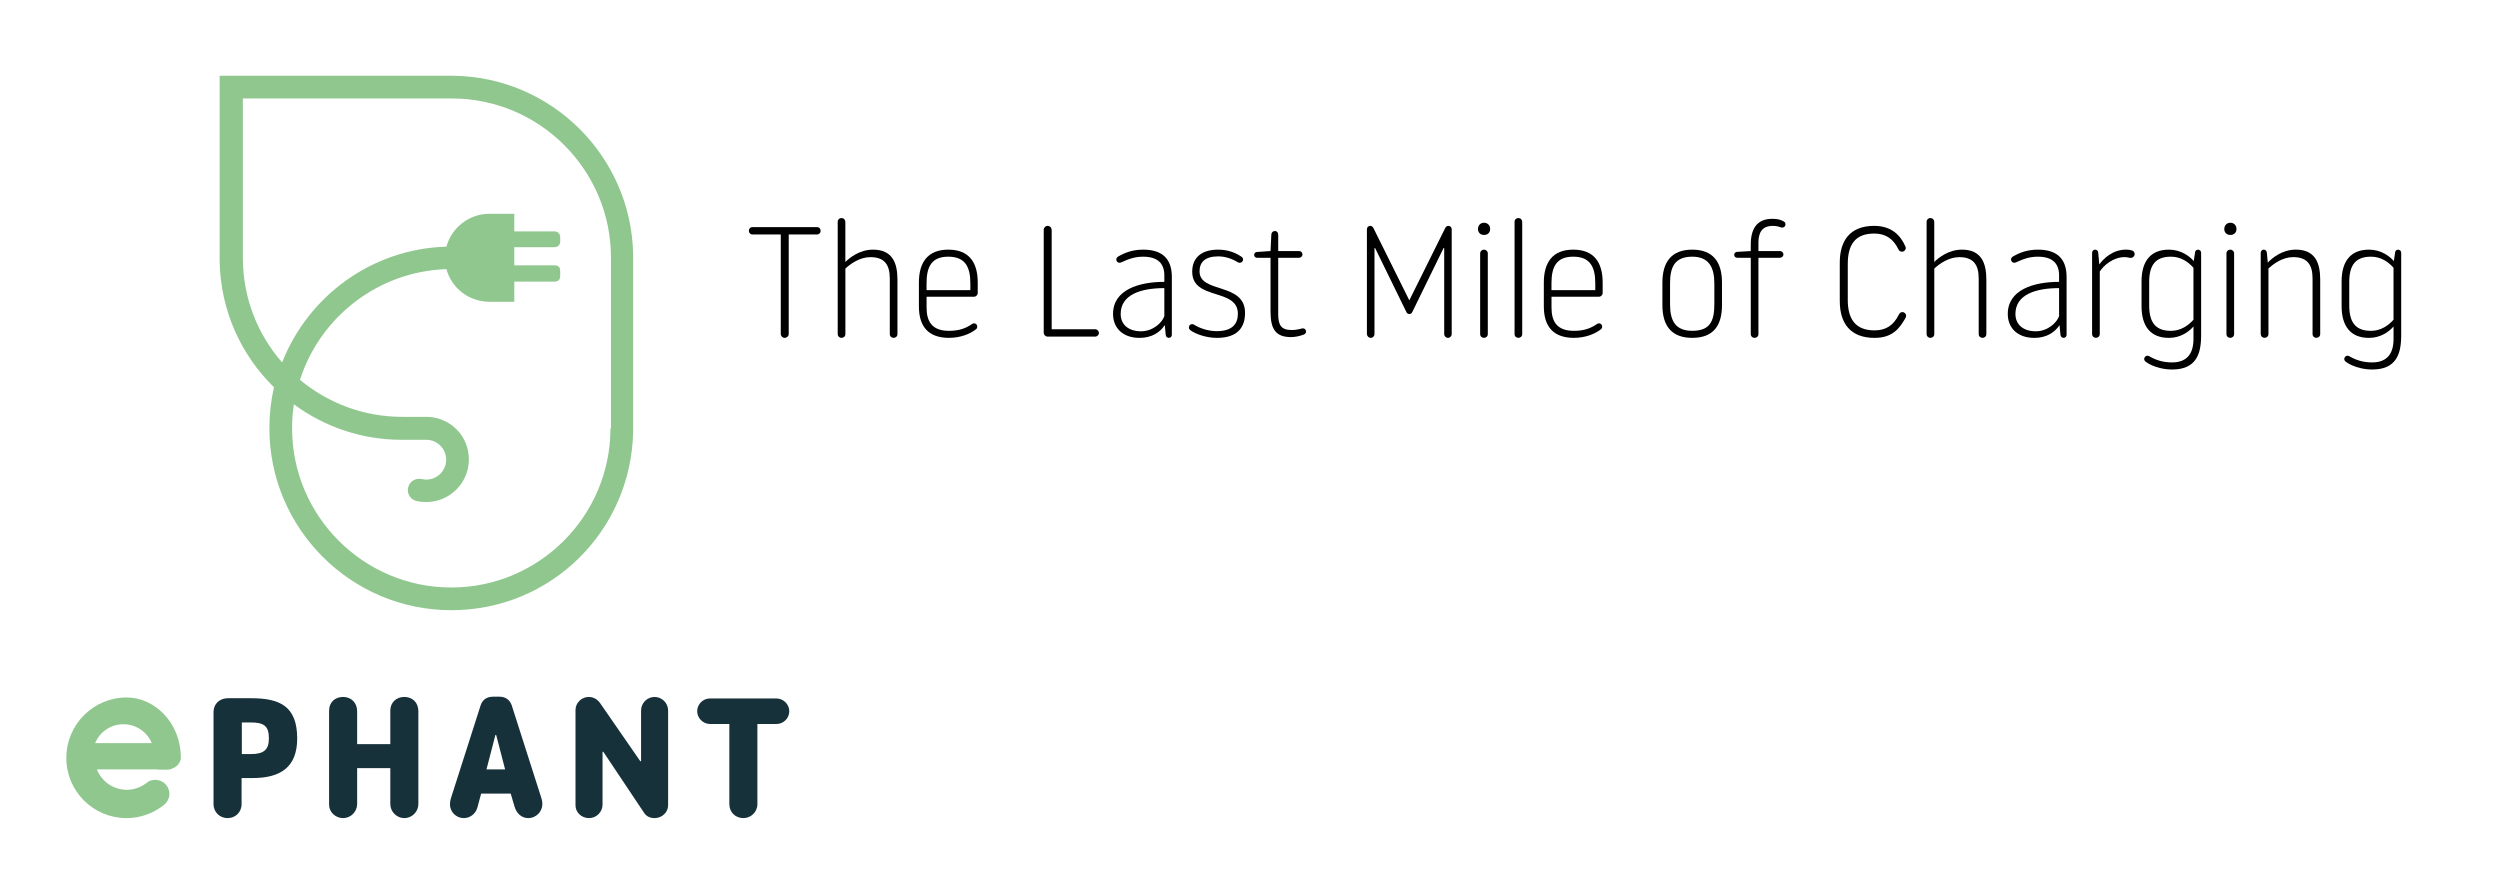<?xml version="1.0" encoding="UTF-8"?>
<svg id="Ebene_1" data-name="Ebene 1" xmlns="http://www.w3.org/2000/svg" viewBox="0 0 980 350.4">
  <defs>
    <style>
      .cls-1 {
        fill: #17313a;
      }

      .cls-1, .cls-2, .cls-3 {
        stroke-width: 0px;
      }

      .cls-2 {
        fill: #000;
      }

      .cls-3 {
        fill: #8fc78f;
      }
    </style>
  </defs>
  <path id="PHANT" class="cls-1" d="M291.4,320.7c2.9,0,5.5-2.3,5.5-5.5v-31.4h7.5c2.8,0,5-2.3,5-5s-2.3-5-5-5h-26.1c-2.8,0-5,2.3-5,5s2.3,5,5,5h7.6v31.4c0,3.3,2.5,5.5,5.5,5.5M230.9,320.7c2.9,0,5.3-2.4,5.3-5.3v-20.7h.3l16.1,24.1c.9,1.3,2.4,1.9,4,1.9,2.9,0,5.3-2.3,5.3-5v-37.2c0-2.9-2.4-5.3-5.3-5.3s-5.3,2.4-5.3,5.3v19.9h-.3l-15.7-22.7c-.9-1.3-2.4-2.5-4.5-2.5-2.8,0-5.2,2.3-5.2,5.1v37.4c0,2.8,2.4,5,5.3,5M190.7,301.6l3.5-13.5h.3l3.5,13.5h-7.3ZM181.8,320.7c2.5,0,4.6-1.7,5.3-4l1.5-5.6h11.6l1.5,5.1c.8,2.7,2.8,4.5,5.4,4.5,3,0,5.5-2.5,5.5-5.5,0-.7-.1-1.5-.3-2.1l-11.7-36.6c-.7-2.1-2.4-3.4-4.8-3.4h-2.5c-2.5,0-4.2,1.2-4.9,3.4l-11.7,36.6c-.2.7-.3,1.4-.3,2.1-.1,3,2.4,5.5,5.4,5.5M134.5,320.7c3,0,5.5-2.5,5.5-5.5v-14.1h13v14.1c0,3,2.5,5.5,5.5,5.5s5.5-2.5,5.5-5.5v-36.4c0-3.4-2.3-5.6-5.5-5.6s-5.5,2.2-5.5,5.4v13.1h-13v-12.9c0-3.3-2.3-5.6-5.5-5.6s-5.5,2.1-5.5,5.4v36.9c0,2.8,2.5,5.2,5.5,5.2M94.8,295.6v-12.4h3.5c5.3,0,7.1,1.5,7.1,6.2,0,4.4-1.8,6.2-7.1,6.2h-3.5ZM89.2,320.7c3,0,5.5-2.2,5.5-5.5v-10.2h4.3c11,0,17.5-4.3,17.5-15.5,0-12.7-6.8-15.8-18.1-15.8h-9.2c-3.3.1-5.5,2.3-5.5,5.5v36c0,3.3,2.6,5.5,5.5,5.5"/>
  <path id="e" class="cls-3" d="M62,301.7h4s4.3-.5,4.9-4.4c0-14.6-10.8-23.9-21.2-23.9-13.1,0-23.7,10.6-23.7,23.7s10.6,23.6,23.6,23.6c5.3,0,10.2-1.8,14.2-4.8.2-.1.5-.4.6-.5,1.2-1,2-2.5,2-4.2,0-3.1-2.5-5.5-5.5-5.5-2.2,0-3.3,1.1-3.3,1.1-2.2,1.7-4.9,2.8-7.9,2.8-5.3,0-9.9-3.3-11.7-8h24v.1ZM37.3,291.3c1.8-4.4,6.1-7.4,11.1-7.4s9.3,3.1,11.1,7.4h-22.2Z"/>
  <path id="figurative_mark" data-name="figurative mark" class="cls-3" d="M177.4,29.7h-91.3v72.6c.3,19.4,8.4,36.9,21.3,49.5-1.2,5.2-1.8,10.5-1.8,16.1,0,39.3,32,71.3,71.3,71.3s70.6-31.3,71.3-70.1v-69.3c-.7-38.6-32.1-69.8-70.8-70.1ZM239.3,167.9c0,34.4-28,62.4-62.4,62.4s-62.4-28-62.4-62.4c0-3.2.2-6.3.7-9.4,11.8,8.7,26.4,13.9,42.2,13.9h9.7c4.3,0,7.8,3.5,7.8,7.8s-3.5,7.8-7.8,7.8c-.6,0-1.2-.1-1.8-.2-2.4-.5-4.8.9-5.3,3.3-.6,2.4.9,4.8,3.3,5.3,1.2.3,2.5.4,3.8.4,9.2,0,16.7-7.5,16.7-16.7s-7.2-16.4-16.2-16.7h-10c-15.2,0-29.2-5.5-40-14.5,7.8-24.5,30.5-42.5,57.4-43.4,2,7.4,8.8,12.8,16.9,12.8h9.7v-7.9h15.7c1.5,0,2.3-.7,2.3-2.3v-1.8c0-1.1-.3-2.3-2.3-2.3h-15.7v-7.1h15.7c1.2,0,2.3-.7,2.3-2.3v-1.6c0-1.5-1.1-2.3-2.3-2.3h-15.7v-6.9h-9.7c-8.1,0-14.9,5.5-16.9,12.9-29.3.8-54.3,19.5-64.4,45.4-9.6-11-15.4-25.3-15.4-41v-62.5h81.9c34.4,0,62.4,28,62.4,62.4v66.9h-.2Z"/>
  <g>
    <path class="cls-2" d="M306.06,130.91v-39h-11.1c-.86,0-1.41-.67-1.41-1.41,0-.8.55-1.47,1.41-1.47h25.32c.86,0,1.41.67,1.41,1.47,0,.74-.55,1.41-1.41,1.41h-11.1v39c0,.86-.74,1.53-1.59,1.53-.8,0-1.53-.67-1.53-1.53Z"/>
    <path class="cls-2" d="M328.38,130.97v-44.03c0-.86.67-1.47,1.47-1.47.86,0,1.53.61,1.53,1.66v15.57c1.72-1.72,5.64-4.84,10.85-4.84,7.73,0,9.57,5.4,9.57,11.77v21.34c0,.86-.67,1.47-1.53,1.47-.8,0-1.47-.61-1.47-1.47v-21.83c0-5.58-2.27-8.34-7.6-8.34-4.17,0-7.85,2.64-9.81,4.48v25.69c0,.86-.67,1.47-1.53,1.47-.8,0-1.47-.61-1.47-1.47Z"/>
    <path class="cls-2" d="M360.21,120.18v-9.44c0-7.85,3.43-12.88,11.53-12.88s11.53,4.97,11.53,12.88v4.11c0,.8-.67,1.47-1.47,1.47h-18.58v4.23c0,5.27,1.96,9.14,8.77,9.14,3.86,0,6.5-.92,9.01-2.64.25-.18.49-.31.8-.31.74,0,1.29.55,1.29,1.29,0,.43-.18.8-.49,1.04-2.15,1.72-5.95,3.37-10.61,3.37-8.4,0-11.77-4.84-11.77-12.26ZM380.38,113.74v-2.7c0-6.56-2.15-10.42-8.65-10.42s-8.52,3.86-8.52,10.42v2.7h17.17Z"/>
    <path class="cls-2" d="M409.14,130.42v-40.35c0-.86.74-1.53,1.53-1.53.86,0,1.59.67,1.59,1.72v38.81h17.05c.8,0,1.47.67,1.47,1.47,0,.74-.67,1.41-1.47,1.41h-18.64c-.8,0-1.53-.67-1.53-1.53Z"/>
    <path class="cls-2" d="M436.31,123.06c0-9.44,10.06-12.57,20.11-12.57v-2.57c0-4.66-2.64-7.3-8.28-7.3-3.31,0-5.64.86-8.71,2.27-.12.06-.37.12-.55.12-.74,0-1.29-.55-1.29-1.29,0-.49.31-.92.74-1.16,2.7-1.59,5.76-2.7,9.81-2.7,7.67,0,11.22,3.8,11.22,10.67v22.75c0,.61-.49,1.16-1.16,1.16s-1.16-.49-1.23-1.1l-.37-3.92c-1.72,2.7-4.97,5.03-9.87,5.03-6.62,0-10.42-3.92-10.42-9.38ZM456.42,123.92v-10.98c-9.01,0-17.11,2.45-17.11,10.12,0,4.29,3.19,6.81,7.97,6.81s8.34-3.5,9.14-5.95Z"/>
    <path class="cls-2" d="M466.54,129.38c-.31-.25-.49-.61-.49-1.04,0-.74.55-1.29,1.29-1.29.31,0,.55.12.86.31,2.51,1.53,5.76,2.45,8.77,2.45,6.13,0,8.28-2.88,8.28-6.81,0-10.24-17.9-5.09-17.9-16.49,0-5.7,3.86-8.65,10.18-8.65,4.05,0,6.99,1.35,9.01,2.7.43.25.74.67.74,1.16,0,.74-.55,1.29-1.29,1.29-.31,0-.55-.06-.74-.18-2.21-1.41-5.03-2.33-7.67-2.33-5.33,0-7.36,2.39-7.36,5.89,0,8.71,17.84,4.23,17.84,16.25,0,5.89-3.13,9.81-11.04,9.81-3.99,0-8.28-1.41-10.49-3.07Z"/>
    <path class="cls-2" d="M498.05,122.14v-21.09h-5.33c-.61,0-1.1-.55-1.1-1.1,0-.61.37-1.1,1.1-1.17l5.33-.37.31-6.38c0-.86.61-1.47,1.35-1.47.86,0,1.35.61,1.35,1.47v6.38h8.16c.8,0,1.35.61,1.35,1.35,0,.67-.61,1.29-1.35,1.29h-8.16v22.07c0,4.29,1.1,6.25,5.33,6.25,1.04,0,2.39-.18,3.74-.55.25-.06.43-.12.61-.12.67,0,1.23.55,1.23,1.23,0,.61-.37,1.04-.92,1.23-1.59.61-3.43.98-4.97.98-6.01,0-8.03-3.13-8.03-9.99Z"/>
    <path class="cls-2" d="M535.83,130.97v-41.14c0-.67.55-1.29,1.29-1.29.67,0,1.04.43,1.29.92l14.04,28.27,14.04-28.27c.25-.49.61-.92,1.29-.92.74,0,1.29.61,1.29,1.29v41.14c0,.8-.67,1.47-1.47,1.47s-1.47-.67-1.47-1.47v-33.73h-.25l-12.32,25.2c-.18.37-.61.67-1.1.67s-.92-.31-1.1-.67l-12.32-25.2h-.24v33.73c0,.8-.67,1.47-1.47,1.47s-1.47-.67-1.47-1.47Z"/>
    <path class="cls-2" d="M579.36,89.77c0-1.35.92-2.45,2.39-2.45s2.39,1.1,2.39,2.45-.92,2.33-2.39,2.33-2.39-.98-2.39-2.33ZM580.22,130.97v-31.64c0-.86.67-1.47,1.47-1.47.86,0,1.53.61,1.53,1.47v31.64c0,.86-.67,1.47-1.53,1.47-.8,0-1.47-.61-1.47-1.47Z"/>
    <path class="cls-2" d="M593.71,130.97v-44.03c0-.86.67-1.47,1.47-1.47.86,0,1.53.61,1.53,1.66v43.84c0,.86-.67,1.47-1.53,1.47-.8,0-1.47-.61-1.47-1.47Z"/>
    <path class="cls-2" d="M605.18,120.18v-9.44c0-7.85,3.43-12.88,11.53-12.88s11.53,4.97,11.53,12.88v4.11c0,.8-.67,1.47-1.47,1.47h-18.58v4.23c0,5.27,1.96,9.14,8.77,9.14,3.86,0,6.5-.92,9.01-2.64.25-.18.49-.31.8-.31.74,0,1.29.55,1.29,1.29,0,.43-.18.8-.49,1.04-2.15,1.72-5.95,3.37-10.61,3.37-8.4,0-11.77-4.84-11.77-12.26ZM625.35,113.74v-2.7c0-6.56-2.15-10.42-8.65-10.42s-8.52,3.86-8.52,10.42v2.7h17.17Z"/>
    <path class="cls-2" d="M651.66,119.63v-8.89c0-7.85,3.43-12.88,11.71-12.88s11.65,5.03,11.65,12.88v8.89c0,7.91-3.31,12.81-11.65,12.81s-11.71-4.97-11.71-12.81ZM672.02,119.32v-8.28c0-6.13-2.08-10.42-8.65-10.42-7.05,0-8.71,4.29-8.71,10.42v8.28c0,6.5,2.15,10.36,8.71,10.36,6.99,0,8.65-3.86,8.65-10.36Z"/>
    <path class="cls-2" d="M686.3,130.97v-29.92h-5.33c-.74,0-1.17-.55-1.17-1.16s.43-1.1,1.17-1.16l5.33-.31v-2.58c0-6.32,2.57-10.06,8.4-10.06,1.72,0,3.13.24,4.35.92.55.31.86.61.86,1.29s-.55,1.23-1.29,1.23c-.25,0-.43-.06-.61-.12-.98-.37-2.02-.55-3.07-.55-4.35,0-5.64,2.76-5.64,6.68v3.19h8.46c.74,0,1.35.61,1.35,1.35,0,.67-.61,1.29-1.47,1.29h-8.34v29.92c0,.86-.67,1.47-1.53,1.47-.8,0-1.47-.61-1.47-1.47Z"/>
    <path class="cls-2" d="M721.19,118.03v-15.08c0-8.65,4.05-14.41,13.49-14.41,7.05,0,10.36,3.99,12.08,7.73.12.25.31.67.31.92,0,.8-.67,1.47-1.47,1.47-.74,0-1.17-.37-1.41-.92-1.96-3.99-4.84-6.19-9.5-6.19-7.6,0-10.36,4.54-10.36,11.9v14.16c0,7.3,2.88,11.9,10.49,11.9,4.6,0,7.48-2.08,9.5-6.13.37-.67.74-1.04,1.41-1.04.8,0,1.47.67,1.47,1.47,0,.37-.12.67-.43,1.16-2.27,3.86-4.97,7.48-11.96,7.48-9.44,0-13.61-5.7-13.61-14.41Z"/>
    <path class="cls-2" d="M755.23,130.97v-44.03c0-.86.67-1.47,1.47-1.47.86,0,1.53.61,1.53,1.66v15.57c1.72-1.72,5.64-4.84,10.85-4.84,7.73,0,9.57,5.4,9.57,11.77v21.34c0,.86-.67,1.47-1.53,1.47-.8,0-1.47-.61-1.47-1.47v-21.83c0-5.58-2.27-8.34-7.6-8.34-4.17,0-7.85,2.64-9.81,4.48v25.69c0,.86-.67,1.47-1.53,1.47-.8,0-1.47-.61-1.47-1.47Z"/>
    <path class="cls-2" d="M787.05,123.06c0-9.44,10.06-12.57,20.11-12.57v-2.57c0-4.66-2.64-7.3-8.28-7.3-3.31,0-5.64.86-8.71,2.27-.12.06-.37.12-.55.12-.74,0-1.29-.55-1.29-1.29,0-.49.31-.92.74-1.16,2.7-1.59,5.76-2.7,9.81-2.7,7.67,0,11.22,3.8,11.22,10.67v22.75c0,.61-.49,1.16-1.16,1.16s-1.16-.49-1.23-1.1l-.37-3.92c-1.72,2.7-4.97,5.03-9.87,5.03-6.62,0-10.42-3.92-10.42-9.38ZM807.16,123.92v-10.98c-9.01,0-17.11,2.45-17.11,10.12,0,4.29,3.19,6.81,7.97,6.81s8.34-3.5,9.14-5.95Z"/>
    <path class="cls-2" d="M820.1,130.97v-31.89c0-.67.55-1.23,1.16-1.23s1.17.49,1.23,1.1l.43,4.72c1.59-2.21,5.15-5.82,10.55-5.82.86,0,1.65.12,2.21.31.8.25,1.1.8,1.1,1.47,0,.8-.67,1.47-1.53,1.47-.61,0-1.23-.31-2.39-.31-4.48,0-8.22,3.25-9.75,5.64v24.53c0,.86-.67,1.47-1.53,1.47-.8,0-1.47-.61-1.47-1.47Z"/>
    <path class="cls-2" d="M841.01,141.7c-.31-.25-.49-.61-.49-.98,0-.67.61-1.29,1.29-1.29.31,0,.55.12.86.31,2.33,1.35,5.15,2.33,8.77,2.33,5.46,0,8.34-3,8.4-9.01v-5.09c-1.66,1.96-4.97,4.48-9.63,4.48-7.24,0-10.73-4.6-10.73-12.45v-9.69c0-7.85,3.5-12.45,10.73-12.45,4.72,0,8.09,2.57,9.75,4.48l.49-3.37c.06-.61.49-1.1,1.16-1.1.74,0,1.23.55,1.23,1.23v32.38c0,7.42-2.02,13.37-11.41,13.37-4.41,0-8.46-1.59-10.42-3.13ZM859.83,125.33v-20.36c-1.96-2.27-4.91-4.35-8.83-4.35-6.19,0-8.52,3.43-8.52,10v9.08c0,6.5,2.33,9.99,8.52,9.99,3.92,0,6.87-2.15,8.83-4.35Z"/>
    <path class="cls-2" d="M871.92,89.77c0-1.35.92-2.45,2.39-2.45s2.39,1.1,2.39,2.45-.92,2.33-2.39,2.33-2.39-.98-2.39-2.33ZM872.77,130.97v-31.64c0-.86.67-1.47,1.47-1.47.86,0,1.53.61,1.53,1.47v31.64c0,.86-.67,1.47-1.53,1.47-.8,0-1.47-.61-1.47-1.47Z"/>
    <path class="cls-2" d="M886.2,130.97v-31.89c0-.67.55-1.23,1.17-1.23s1.16.49,1.23,1.1l.37,3.99c1.59-1.66,5.52-5.09,10.98-5.09,7.73,0,9.57,5.4,9.57,11.77v21.34c0,.86-.67,1.47-1.53,1.47-.8,0-1.47-.61-1.47-1.47v-21.83c0-5.58-2.27-8.34-7.6-8.34-4.17,0-7.73,2.64-9.69,4.48v25.69c0,.86-.67,1.47-1.53,1.47-.8,0-1.47-.61-1.47-1.47Z"/>
    <path class="cls-2" d="M919.44,141.7c-.31-.25-.49-.61-.49-.98,0-.67.61-1.29,1.29-1.29.31,0,.55.12.86.31,2.33,1.35,5.15,2.33,8.77,2.33,5.46,0,8.34-3,8.4-9.01v-5.09c-1.66,1.96-4.97,4.48-9.63,4.48-7.23,0-10.73-4.6-10.73-12.45v-9.69c0-7.85,3.5-12.45,10.73-12.45,4.72,0,8.09,2.57,9.75,4.48l.49-3.37c.06-.61.49-1.1,1.16-1.1.74,0,1.23.55,1.23,1.23v32.38c0,7.42-2.02,13.37-11.41,13.37-4.41,0-8.46-1.59-10.42-3.13ZM938.26,125.33v-20.36c-1.96-2.27-4.91-4.35-8.83-4.35-6.19,0-8.52,3.43-8.52,10v9.08c0,6.5,2.33,9.99,8.52,9.99,3.92,0,6.87-2.15,8.83-4.35Z"/>
  </g>
</svg>